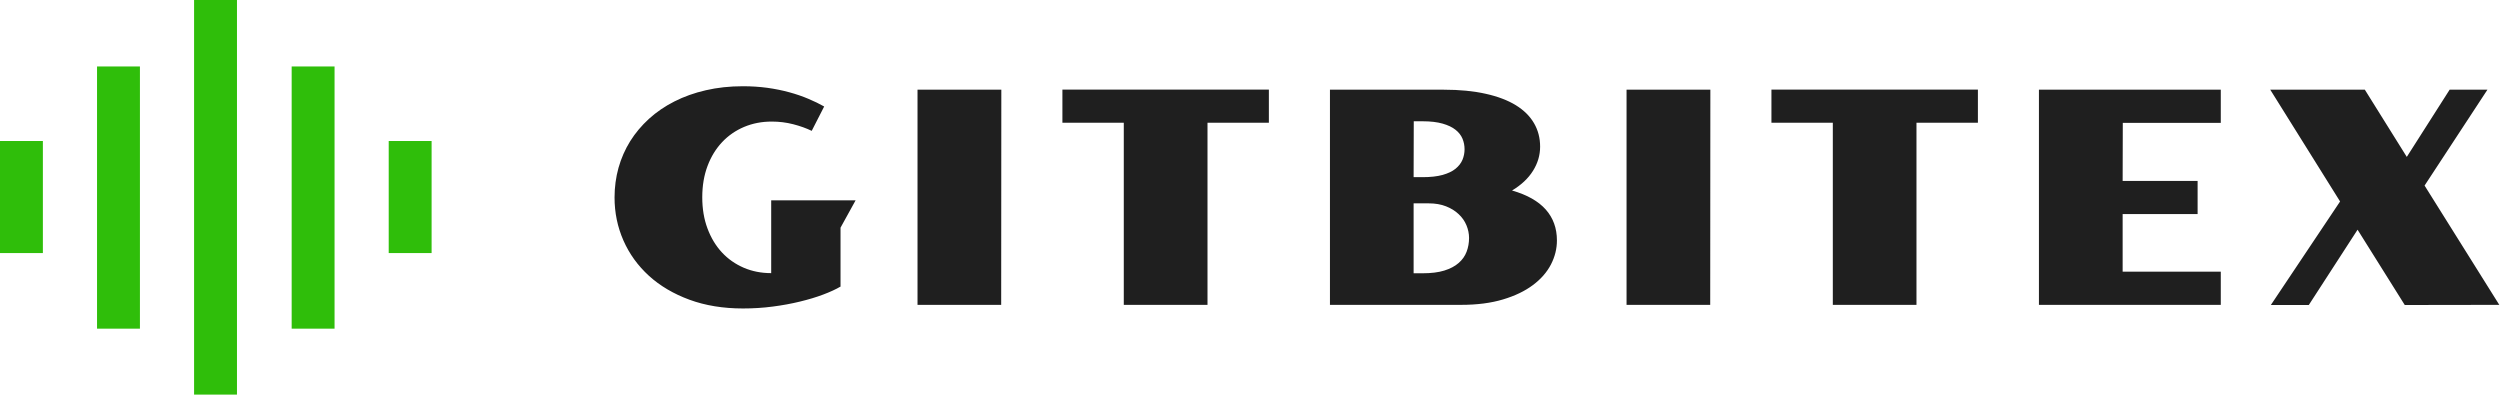 <svg xmlns="http://www.w3.org/2000/svg" width="300" height="47.377" version="1.1">
    <defs></defs>
    <g transform="scale(0.593)" opacity="1">
        <g transform="translate(-12.914, -14.325) scale(1.085)" light-content="false" fill="#2fbe0a">
            <path d="M11.9 39.5h8v20.9h-8zM30 25.6h8v48.9h-8zm18.1-12.4h8v73.6h-8zm36.3 26.3h8v20.9h-8zM66.3 25.6h8v48.9h-8z"></path>
        </g>
        <g transform="translate(121.34, 61.691)" light-content="false" fill="#1f1f1f">
            <path d="M3.02 -21.74C3.02 -18.65 3.62 -15.75 4.82 -13.02C6.02 -10.3 7.74 -7.92 9.99 -5.87C12.24 -3.83 14.97 -2.22 18.18 -1.04C21.39 0.14 25 0.73 29 0.73C31.05 0.73 33.06 0.61 35.01 0.35C36.96 0.1 38.8 -0.24 40.53 -0.66C42.26 -1.08 43.83 -1.55 45.23 -2.08C46.64 -2.61 47.82 -3.15 48.78 -3.72L48.75 -3.78L48.75 -15.62L51.8 -21.15L34.72 -21.15L34.72 -6.42C32.72 -6.42 30.87 -6.78 29.17 -7.51C27.46 -8.25 25.98 -9.28 24.74 -10.62C23.5 -11.96 22.53 -13.57 21.83 -15.45C21.12 -17.34 20.77 -19.44 20.77 -21.77C20.77 -24.11 21.13 -26.23 21.84 -28.11C22.55 -30 23.54 -31.6 24.79 -32.93C26.04 -34.26 27.52 -35.28 29.24 -36.01C30.96 -36.73 32.82 -37.09 34.83 -37.09C36.34 -37.09 37.79 -36.91 39.18 -36.55C40.58 -36.19 41.83 -35.74 42.92 -35.21L45.44 -40.14C44.48 -40.68 43.41 -41.21 42.23 -41.7C41.05 -42.2 39.77 -42.64 38.38 -43.02C36.99 -43.4 35.51 -43.7 33.94 -43.92C32.37 -44.13 30.72 -44.24 29 -44.24C26.33 -44.24 23.83 -43.97 21.5 -43.43C19.18 -42.9 17.06 -42.14 15.13 -41.16C13.21 -40.19 11.49 -39.01 9.99 -37.65C8.49 -36.28 7.22 -34.77 6.18 -33.11C5.15 -31.45 4.36 -29.65 3.82 -27.73C3.29 -25.81 3.02 -23.81 3.02 -21.74Z M64.33 -43.54L64.33 0L81.26 0L81.29 -43.54Z M106.07 -36.86L106.07 0L123.01 0L123.01 -36.86L135.43 -36.86L135.43 -43.56L93.65 -43.56L93.65 -36.86Z M147.79 -43.54L147.79 0L174.33 0C177.57 0 180.4 -0.37 182.82 -1.1C185.25 -1.83 187.26 -2.8 188.87 -4.01C190.49 -5.22 191.7 -6.61 192.51 -8.17C193.32 -9.74 193.72 -11.36 193.72 -13.04C193.72 -15.5 192.97 -17.58 191.47 -19.28C189.96 -20.98 187.69 -22.27 184.64 -23.14C186.5 -24.26 187.91 -25.58 188.87 -27.11C189.84 -28.65 190.32 -30.28 190.32 -32.02C190.32 -33.76 189.91 -35.34 189.09 -36.75C188.27 -38.17 187.05 -39.38 185.42 -40.39C183.79 -41.39 181.75 -42.17 179.32 -42.71C176.89 -43.26 174.05 -43.54 170.81 -43.54ZM166.54 -25.84L164.72 -25.84L164.75 -37.15L166.54 -37.15C168.14 -37.15 169.48 -36.99 170.58 -36.68C171.67 -36.37 172.55 -35.95 173.2 -35.43C173.85 -34.92 174.32 -34.32 174.61 -33.63C174.89 -32.95 175.03 -32.24 175.03 -31.49C175.03 -30.75 174.89 -30.04 174.61 -29.36C174.32 -28.67 173.85 -28.07 173.2 -27.54C172.55 -27.01 171.67 -26.6 170.58 -26.29C169.48 -25.99 168.14 -25.84 166.54 -25.84ZM166.54 -6.39L164.72 -6.39L164.72 -20.54L167.77 -20.54C169.09 -20.54 170.27 -20.34 171.28 -19.94C172.3 -19.54 173.15 -19.01 173.84 -18.35C174.54 -17.7 175.06 -16.95 175.41 -16.11C175.76 -15.27 175.94 -14.41 175.94 -13.54C175.94 -12.54 175.77 -11.61 175.44 -10.74C175.11 -9.87 174.57 -9.11 173.83 -8.47C173.09 -7.82 172.12 -7.31 170.93 -6.94C169.74 -6.57 168.27 -6.39 166.54 -6.39Z M207.81 -43.54L207.81 0L224.74 0L224.77 -43.54Z M249.55 -36.86L249.55 0L266.48 0L266.48 -36.86L278.91 -36.86L278.91 -43.56L237.13 -43.56L237.13 -36.86Z M291.26 -43.54L291.26 0L328.06 0L328.06 -6.71L308.2 -6.71L308.2 -18.37L323.37 -18.37L323.37 -25.08L308.2 -25.08L308.23 -36.83L328.06 -36.83L328.06 -43.54Z M352.2 -20.92L338.19 0.03L345.87 0.03L355.74 -15.21L365.29 0.03L384.42 0L369.3 -24.14L382.02 -43.54L374.37 -43.54L365.7 -29.94L357.21 -43.54L338.07 -43.54Z"></path>
        </g>
    </g>
</svg>